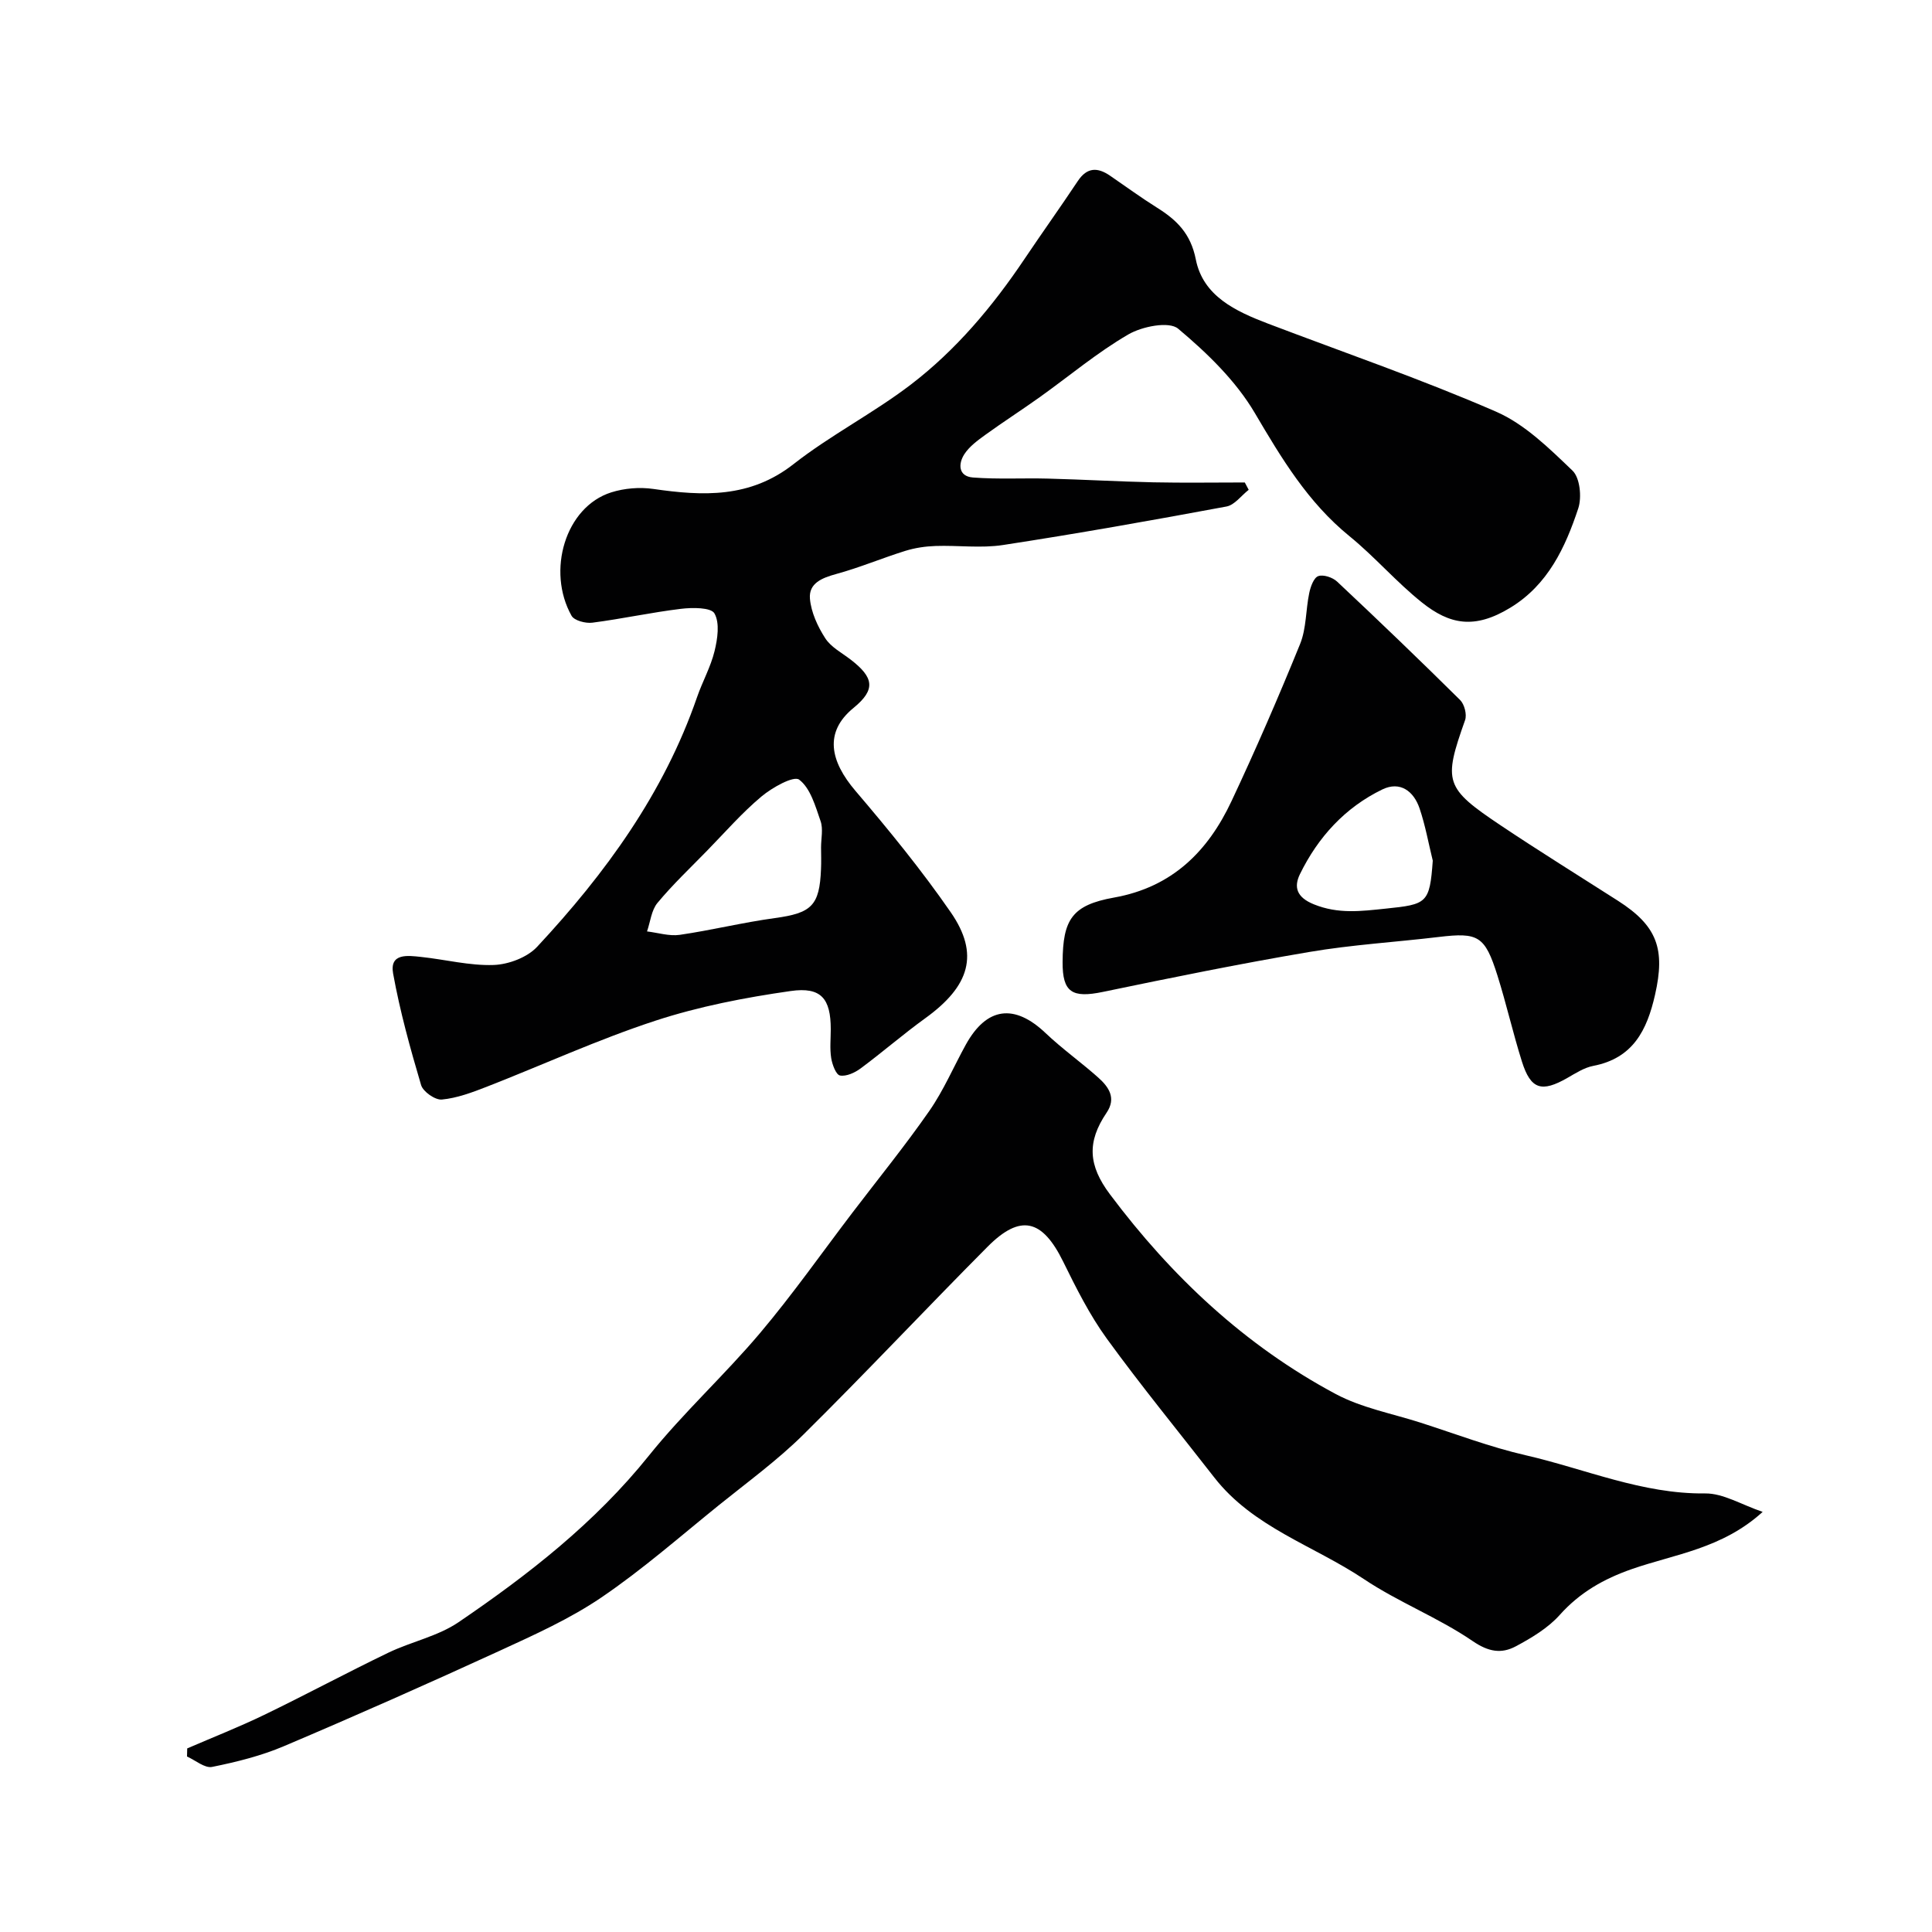 <svg enable-background="new 0 0 400 400" viewBox="0 0 400 400" xmlns="http://www.w3.org/2000/svg"><g fill="#010102"><path d="m258.53 101.41c-1.53 1.19-2.92 3.15-4.61 3.46-15.38 2.86-30.79 5.6-46.26 7.97-4.56.7-9.32.04-13.98.2-2.09.07-4.24.39-6.24 1.01-4.79 1.49-9.44 3.46-14.27 4.78-2.96.81-5.76 1.9-5.48 5.14.25 2.81 1.6 5.74 3.16 8.16 1.18 1.84 3.41 3.01 5.24 4.41 4.79 3.68 5.32 6.19.63 10.02-6.16 5.03-4.85 11.04.41 17.2 6.9 8.09 13.66 16.37 19.7 25.1 6.01 8.68 3.96 15.3-5.27 21.96-4.57 3.3-8.84 7.02-13.37 10.38-1.2.89-2.97 1.71-4.28 1.47-.82-.15-1.61-2.28-1.82-3.61-.31-1.95-.09-3.99-.09-5.99-.01-6.27-1.94-8.8-8.29-7.89-9.47 1.35-19 3.19-28.06 6.16-11.85 3.88-23.26 9.13-34.9 13.67-3 1.17-6.12 2.34-9.27 2.64-1.38.13-3.9-1.63-4.3-3.01-2.25-7.6-4.38-15.28-5.79-23.08-.77-4.28 3.06-3.73 5.77-3.44 5.03.53 10.05 1.84 15.04 1.67 3.09-.11 6.96-1.56 9.02-3.78 14.14-15.18 26.22-31.77 33.09-51.65 1.11-3.22 2.83-6.27 3.63-9.55.62-2.54 1.11-5.81-.02-7.81-.71-1.25-4.57-1.24-6.92-.95-6.15.74-12.22 2.08-18.36 2.87-1.4.18-3.75-.43-4.31-1.44-5.19-9.24-1.31-22.52 8.22-25.54 2.72-.86 5.89-1.12 8.71-.71 10.29 1.49 20.01 1.93 29.02-5.13 7.68-6.02 16.53-10.54 24.29-16.47 9.36-7.16 16.93-16.17 23.52-25.98 3.64-5.42 7.44-10.73 11.06-16.17 1.92-2.88 4.1-2.87 6.68-1.1 3.23 2.21 6.39 4.53 9.71 6.61 4.09 2.56 6.98 5.36 8.04 10.72 1.5 7.61 8.26 10.74 14.94 13.29 15.77 6 31.75 11.5 47.2 18.22 5.96 2.59 11.04 7.61 15.85 12.22 1.55 1.48 1.95 5.52 1.19 7.82-2.68 8.09-6.27 15.81-14.05 20.55-7.44 4.54-12.59 3.49-18.32-1.08-5.29-4.22-9.76-9.46-15.01-13.73-8.59-6.99-14.04-16.08-19.57-25.47-3.93-6.68-9.88-12.44-15.89-17.48-1.88-1.58-7.46-.47-10.31 1.19-6.46 3.75-12.25 8.64-18.36 13-3.71 2.65-7.56 5.12-11.25 7.79-1.59 1.15-3.3 2.4-4.34 4-1.3 2.01-1.26 4.59 1.77 4.83 5.17.4 10.38.09 15.57.23 7.27.19 14.54.61 21.81.77 6.3.13 12.61.03 18.91.03.27.51.54 1.01.81 1.52zm-88.54 74.04c0-1.83.47-3.82-.1-5.45-1.07-3.09-2.1-6.82-4.43-8.58-1.14-.86-5.59 1.63-7.8 3.48-4.05 3.39-7.56 7.43-11.27 11.23-3.47 3.56-7.1 6.99-10.27 10.81-1.26 1.52-1.47 3.91-2.16 5.9 2.26.27 4.59 1.02 6.77.71 6.59-.96 13.09-2.57 19.69-3.47 7.59-1.04 9.26-2.55 9.56-10.13.07-1.51.02-3.01.01-4.5z"/><path d="m38.76 361.99c5.32-2.3 10.72-4.42 15.93-6.94 8.63-4.17 17.08-8.72 25.72-12.88 4.76-2.29 10.24-3.39 14.53-6.31 14.51-9.87 28.27-20.61 39.41-34.49 7.12-8.87 15.62-16.63 22.98-25.34 6.74-7.98 12.77-16.57 19.11-24.9 5.35-7.02 10.93-13.89 15.97-21.13 2.97-4.27 5.03-9.15 7.56-13.73 4.32-7.8 10.06-8.51 16.52-2.37 3.44 3.27 7.35 6.04 10.9 9.21 2.15 1.92 3.78 4.22 1.72 7.26-4.1 6.06-3.81 10.9.7 16.91 12.74 17 27.95 31.3 46.74 41.34 5.36 2.86 11.64 4.03 17.51 5.91 7.26 2.33 14.43 5.07 21.84 6.77 12.32 2.83 24.1 8.05 37.15 7.9 3.72-.04 7.48 2.32 11.89 3.82-8.39 7.63-18.2 8.74-27.11 11.85-5.81 2.03-10.75 4.84-14.91 9.49-2.43 2.72-5.83 4.75-9.1 6.5-2.96 1.57-5.62 1.17-8.93-1.1-7.11-4.86-15.36-8.04-22.53-12.84-10.37-6.93-22.91-10.69-30.96-21.03-7.44-9.56-15.13-18.94-22.24-28.73-3.57-4.92-6.35-10.48-9.05-15.97-4.31-8.76-8.82-9.92-15.63-3.08-12.82 12.89-25.25 26.16-38.18 38.94-5.37 5.31-11.55 9.81-17.45 14.57-8.03 6.48-15.82 13.33-24.33 19.11-6.53 4.44-13.89 7.74-21.1 11.06-14.78 6.78-29.65 13.38-44.62 19.73-4.73 2.01-9.83 3.28-14.88 4.3-1.53.31-3.46-1.38-5.2-2.15 0-.55.02-1.12.04-1.68z"/><path d="m220 199.18c.05-8.8 1.94-11.79 10.65-13.35 12.04-2.15 19.43-9.56 24.31-19.94 5.04-10.72 9.76-21.61 14.22-32.58 1.31-3.24 1.15-7.06 1.89-10.56.27-1.29.93-3.14 1.86-3.47 1.06-.38 2.99.27 3.91 1.14 8.59 8.06 17.09 16.22 25.46 24.51.89.88 1.44 3 1.03 4.16-4.53 12.8-4.26 14.01 7.42 21.83 7.98 5.34 16.15 10.4 24.24 15.58 8.16 5.22 9.81 10.02 7.67 19.45-1.67 7.37-4.57 13.15-12.79 14.73-1.87.36-3.63 1.5-5.32 2.47-5.38 3.09-7.63 2.42-9.46-3.39-1.85-5.88-3.21-11.91-5.06-17.79-2.6-8.23-3.96-8.96-12.15-7.98-8.94 1.07-17.96 1.6-26.83 3.11-14.29 2.42-28.5 5.31-42.69 8.26-6.39 1.33-8.4.1-8.36-6.18zm76.64-20.99c-.89-3.61-1.54-7.3-2.73-10.81-1.21-3.58-4.03-5.71-7.7-3.94-7.73 3.74-13.33 9.89-17.07 17.54-1.29 2.65-.73 4.79 2.88 6.25 5.06 2.05 9.78 1.42 14.88.89 8.55-.88 9.1-1.09 9.74-9.93z"/></g></svg>